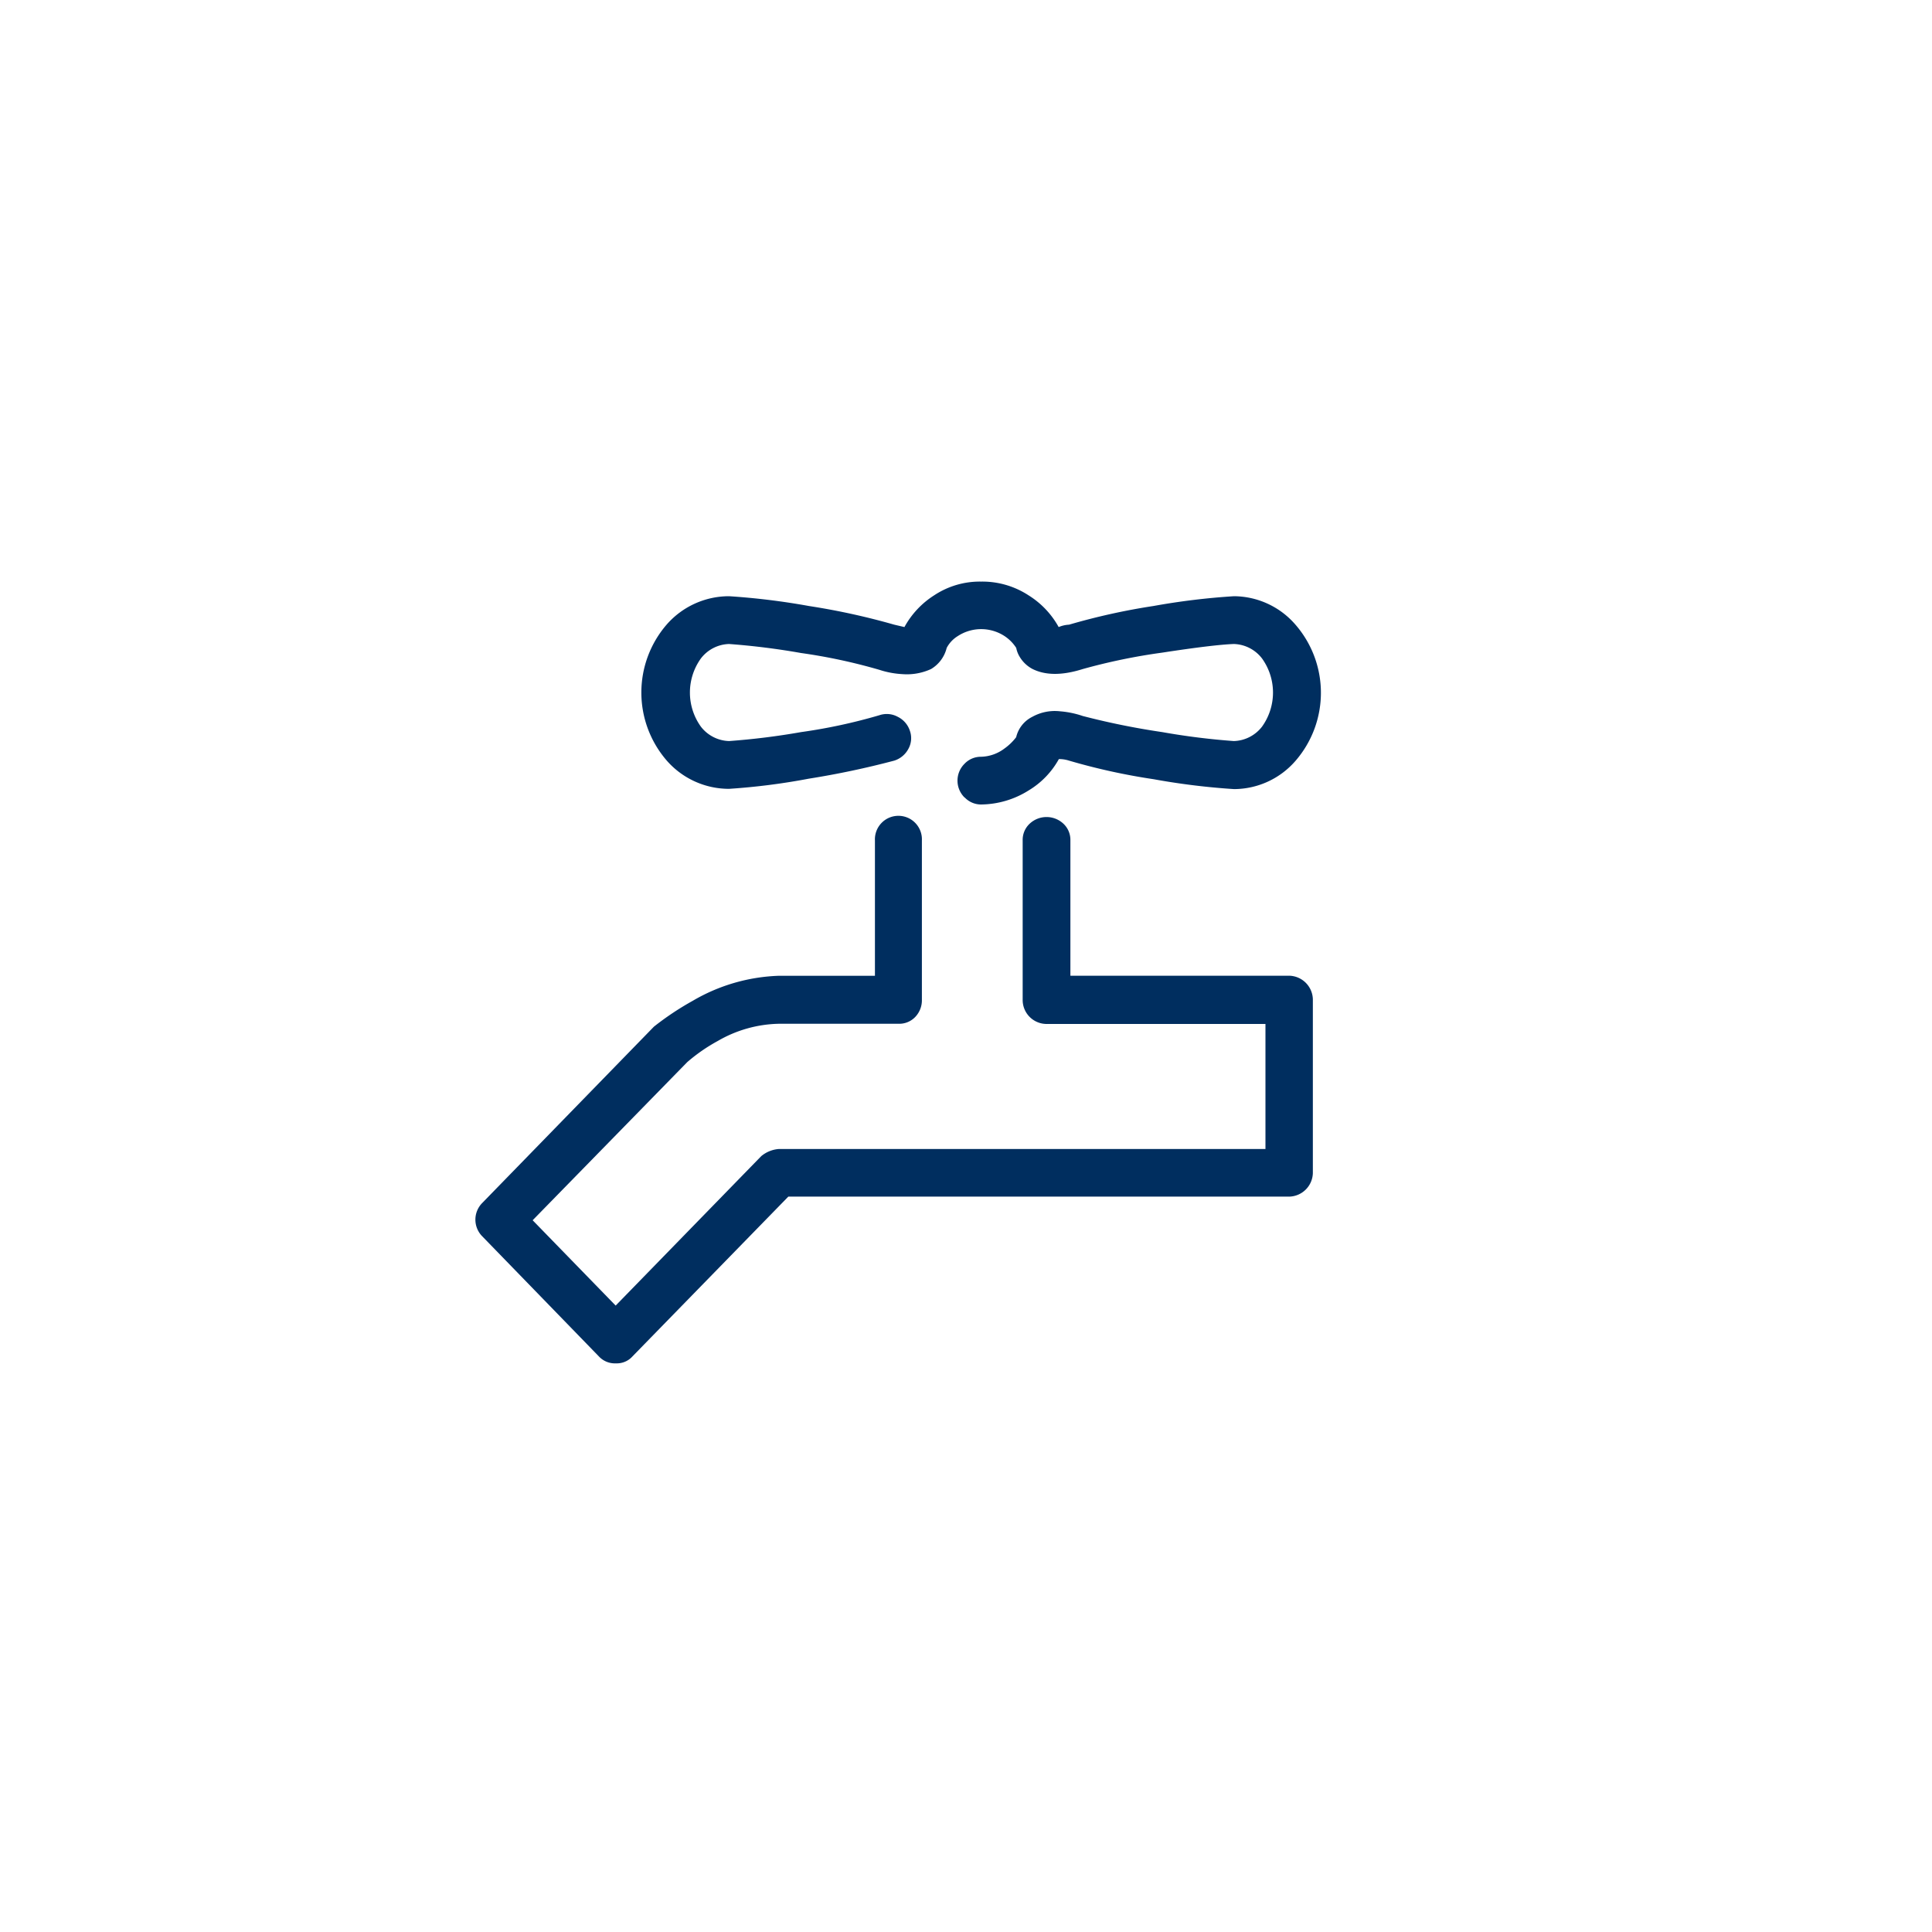 <svg id="Layer_1" data-name="Layer 1" xmlns="http://www.w3.org/2000/svg" viewBox="0 0 300 300"><title>infrastructure-rollover</title><path d="M93,210.63,74.91,192a3.68,3.68,0,0,1,0-5.23l26.63-27.35a44.84,44.84,0,0,1,6-4,28.24,28.24,0,0,1,13.37-3.9h14.95v-21a3.65,3.65,0,1,1,7.29,0v24.68a3.75,3.75,0,0,1-1,2.68,3.43,3.43,0,0,1-2.61,1.09h-18.6a19.63,19.63,0,0,0-9.48,2.67,26.83,26.83,0,0,0-4.75,3.29l-24,24.55,12.89,13.25,22.61-23.21a4.84,4.84,0,0,1,2.68-1.1h75.61V159H162.57a3.72,3.72,0,0,1-3.77-3.77V130.51a3.43,3.43,0,0,1,1.09-2.61,3.83,3.83,0,0,1,5.23,0,3.43,3.43,0,0,1,1.09,2.61v21h34a3.76,3.76,0,0,1,3.65,3.65v27a3.76,3.76,0,0,1-3.65,3.65h-77.8l-24.19,24.8a3.25,3.25,0,0,1-2.56,1.09A3.39,3.39,0,0,1,93,210.63Zm56.77-86.8a3.68,3.68,0,0,1,0-5.23,3.49,3.49,0,0,1,2.55-1.09,6.27,6.27,0,0,0,3.65-1.28,8.42,8.42,0,0,0,1.82-1.76,4.75,4.75,0,0,1,2.5-3.16,7.22,7.22,0,0,1,4.31-.86,14.46,14.46,0,0,1,3.53.73,116.47,116.47,0,0,0,12.34,2.5,108.3,108.3,0,0,0,11.12,1.39,5.74,5.74,0,0,0,4.38-2.24,9.08,9.08,0,0,0,0-10.58,5.72,5.72,0,0,0-4.38-2.25q-3.17.12-11.12,1.34a92.48,92.48,0,0,0-12.34,2.55c-3.16,1-5.76,1-7.78,0a5.05,5.05,0,0,1-2-1.88,4.13,4.13,0,0,1-.55-1.4A6.19,6.19,0,0,0,156,98.78a6.64,6.64,0,0,0-7.29,0,4.74,4.74,0,0,0-1.71,1.83,5.28,5.28,0,0,1-2.43,3.28,9,9,0,0,1-4.43.79,13.84,13.84,0,0,1-3.59-.67,86.56,86.56,0,0,0-12.16-2.61,111.47,111.47,0,0,0-11.18-1.4,5.71,5.71,0,0,0-4.38,2.25,9.08,9.08,0,0,0,0,10.58,5.73,5.73,0,0,0,4.38,2.24,110.55,110.55,0,0,0,11.18-1.39,84.88,84.88,0,0,0,12.16-2.62,3.55,3.55,0,0,1,2.86.25,3.68,3.68,0,0,1,1.88,2.18,3.42,3.42,0,0,1-.24,2.8,3.77,3.77,0,0,1-2.19,1.82,133.26,133.26,0,0,1-13.25,2.8,102.05,102.05,0,0,1-12.4,1.58,12.84,12.84,0,0,1-9.67-4.38,16.13,16.13,0,0,1,0-21.15,12.87,12.87,0,0,1,9.67-4.38,109.62,109.62,0,0,1,12.4,1.52A107.68,107.68,0,0,1,138.86,97l1.58.37a13.53,13.53,0,0,1,4.62-4.93,12.82,12.82,0,0,1,7.29-2.13,13.12,13.12,0,0,1,7.36,2.13,13.48,13.48,0,0,1,4.68,4.93A4.73,4.73,0,0,1,166,97,101.35,101.35,0,0,1,179.1,94.1a108.59,108.59,0,0,1,12.52-1.52A12.71,12.71,0,0,1,201.16,97a16.13,16.13,0,0,1,0,21.15,12.68,12.68,0,0,1-9.54,4.38A108.69,108.69,0,0,1,179.16,121,98.26,98.26,0,0,1,166,118.11a5,5,0,0,0-1.58-.24,13,13,0,0,1-4.68,4.86,14.1,14.1,0,0,1-7.36,2.19A3.49,3.49,0,0,1,149.8,123.83Z" style="fill:#002E5F"/></svg>